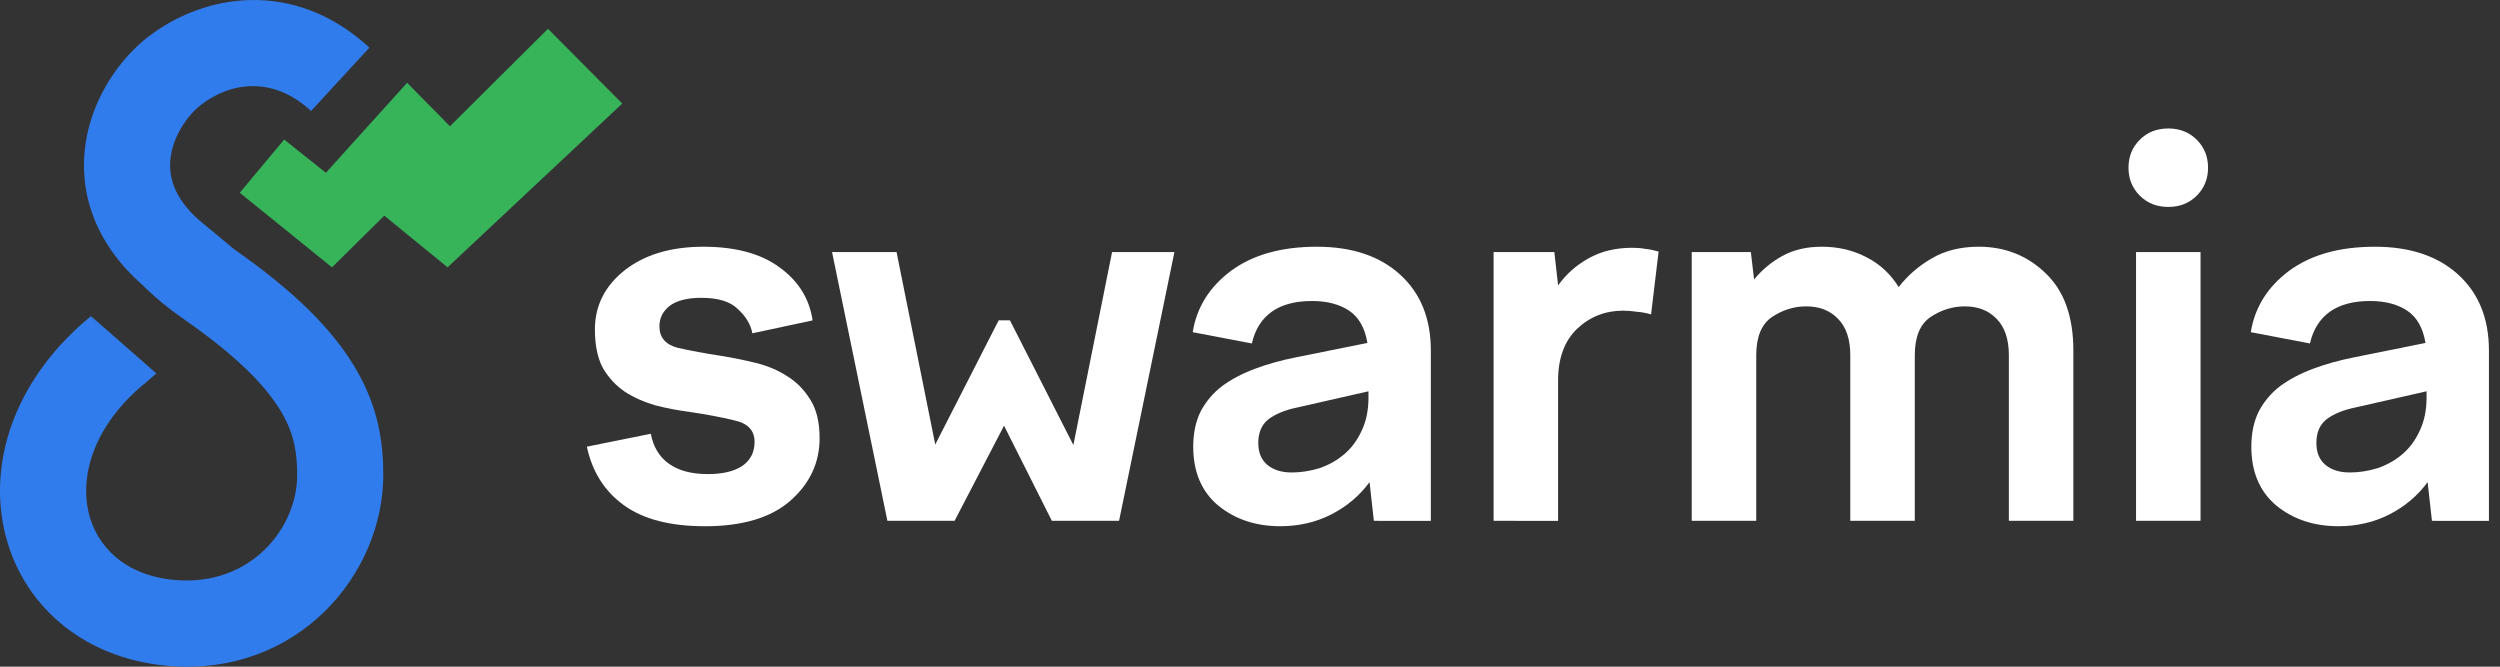 <svg fill="none" height="40" viewBox="0 0 150 40" width="150" xmlns="http://www.w3.org/2000/svg" xmlns:xlink="http://www.w3.org/1999/xlink"><rect x="0" y="0" width="150" height="40" fill="#333333" stroke="none"/><clipPath id="a"><path d="m0 0h150v40h-150z"/></clipPath><g clip-path="url(#a)"><g fill="#fff"><path d="m42.274 31.573c-2.064 0-3.676-.419-4.838-1.258s-1.903-2.01-2.225-3.515l3.838-.774c.15.795.516 1.397 1.097 1.806s1.355.613 2.322.613c.881 0 1.569-.161 2.064-.484.494-.344.742-.828.742-1.451 0-.688-.408-1.118-1.226-1.29-.795-.194-1.709-.365-2.741-.516-.666-.086-1.333-.215-2-.387-.666-.194-1.268-.462-1.806-.806-.537-.365-.978-.839-1.322-1.419-.323-.602-.484-1.376-.484-2.322 0-1.419.591-2.602 1.774-3.547 1.204-.946 2.784-1.419 4.741-1.419 1.913 0 3.429.408 4.547 1.226 1.139.817 1.806 1.881 2 3.193l-3.612.774c-.107-.537-.398-1.021-.871-1.451-.452-.452-1.183-.677-2.193-.677-.839 0-1.473.161-1.903.484-.408.323-.613.731-.613 1.226 0 .666.365 1.097 1.097 1.29.752.172 1.623.333 2.612.484.666.107 1.355.247 2.064.419s1.344.441 1.903.806c.559.344 1.021.817 1.387 1.419.365.581.548 1.344.548 2.29 0 1.484-.591 2.741-1.774 3.773-1.161 1.01-2.87 1.516-5.128 1.516z"/><path d="m49.923 15.125h3.87l2.322 11.546 3.805-7.45h.677l3.805 7.482 2.322-11.578h3.741l-3.322 16.125h-4.031l-2.87-5.708-2.967 5.708h-4.031z"/><path d="m82.431 31.25-.258-2.322c-.602.817-1.365 1.462-2.29 1.935s-1.946.71-3.064.71c-1.462 0-2.698-.408-3.709-1.226-1.01-.839-1.516-2.021-1.516-3.547 0-.817.15-1.526.452-2.128.323-.602.752-1.107 1.29-1.516.559-.408 1.215-.752 1.967-1.032s1.559-.505 2.419-.677l4.322-.871c-.15-.903-.516-1.548-1.097-1.935s-1.322-.581-2.225-.581c-1.01 0-1.817.215-2.419.645s-1 1.064-1.193 1.903l-3.547-.677c.236-1.484 1-2.709 2.29-3.676 1.312-.968 3.031-1.451 5.16-1.451 2.107 0 3.773.559 4.999 1.677s1.838 2.634 1.838 4.547v10.223zm-6.934-4.676c0 .581.183 1.021.548 1.322s.849.452 1.451.452c.559 0 1.118-.086 1.677-.258.559-.194 1.054-.473 1.484-.839s.774-.828 1.032-1.387c.28-.581.419-1.247.419-2v-.387l-4.257.968c-.731.15-1.312.387-1.742.71-.408.323-.613.795-.613 1.419z"/><path d="m89.616 31.25v-16.125h3.644l.226 2c.473-.666 1.075-1.204 1.806-1.613.752-.43 1.634-.645 2.644-.645.28 0 .537.021.774.065.236.021.505.075.806.161l-.452 3.773c-.28-.086-.57-.14-.871-.161-.28-.043-.548-.065-.806-.065-1.075 0-2.0.365-2.773 1.097-.752.731-1.129 1.763-1.129 3.096v8.417z"/><path d="m101.504 31.25v-16.125h3.547l.194 1.645c.473-.581 1.042-1.054 1.709-1.419.666-.365 1.451-.548 2.354-.548.968 0 1.849.204 2.645.613.817.408 1.472 1.01 1.967 1.806.537-.688 1.193-1.258 1.967-1.709.796-.473 1.742-.71 2.838-.71 1.57 0 2.903.527 3.999 1.58 1.118 1.054 1.677 2.602 1.677 4.644v10.223h-3.87v-9.933c0-.968-.247-1.698-.742-2.193-.473-.494-1.107-.742-1.902-.742-.731 0-1.419.215-2.064.645-.624.43-.936 1.193-.936 2.29v9.933h-3.87v-9.933c0-.968-.247-1.698-.741-2.193-.473-.494-1.108-.742-1.903-.742-.731 0-1.419.215-2.064.645-.624.43-.935 1.193-.935 2.29v9.933z"/><path d="m132.483 10.062c0 .666-.226 1.226-.677 1.677-.452.452-1.021.677-1.709.677s-1.258-.226-1.71-.677c-.451-.452-.677-1.01-.677-1.677 0-.667.226-1.226.677-1.677.452-.452 1.022-.677 1.71-.677s1.257.226 1.709.677c.451.452.677 1.01.677 1.677zm-4.321 21.188v-16.125h3.87v16.125z"/><path d="m145.916 31.25-.258-2.322c-.602.817-1.365 1.462-2.289 1.935-.925.473-1.946.71-3.064.71-1.462 0-2.698-.408-3.709-1.226-1.01-.839-1.516-2.021-1.516-3.547 0-.817.151-1.526.452-2.128.322-.602.752-1.107 1.29-1.516.559-.408 1.215-.752 1.967-1.032.753-.28 1.559-.505 2.419-.677l4.321-.871c-.15-.903-.516-1.548-1.096-1.935-.581-.387-1.322-.581-2.225-.581-1.011 0-1.817.215-2.419.645s-1 1.064-1.193 1.903l-3.548-.677c.237-1.484 1-2.709 2.29-3.676 1.311-.968 3.031-1.451 5.16-1.451 2.107 0 3.773.559 4.999 1.677 1.225 1.118 1.838 2.634 1.838 4.547v10.223zm-6.933-4.676c0 .581.182 1.021.548 1.322.365.301.849.452 1.451.452.559 0 1.118-.086 1.677-.258.559-.194 1.054-.473 1.484-.839s.774-.828 1.032-1.387c.279-.581.419-1.247.419-2v-.387l-4.257.968c-.731.15-1.312.387-1.742.71-.408.323-.612.795-.612 1.419z"/></g><path clip-rule="evenodd" d="m26.855 16.04-3.798-3.1-3.137 3.1-5.534-4.474 2.665-3.194 2.501 1.996 4.874-5.4 2.572 2.607 5.88-5.847 4.457 4.485z" fill="#37b45a" fill-rule="evenodd"/><path clip-rule="evenodd" d="m8.892 2.211c3.298-2.558 8.714-3.547 13.272.645l-3.498 3.802c-2.335-2.148-4.88-1.705-6.607-.365-.803.623-1.608 1.787-1.806 3.043-.169 1.073.058 2.434 1.704 3.882l2.11 1.752c3.646 2.54 5.924 4.849 7.268 7.134 1.402 2.383 1.662 4.527 1.662 6.406 0 5.926-5.12 12.122-12.942 11.438-5.18-.453-8.837-3.773-9.803-8.168-.955-4.34.808-9.196 5.184-12.793l3.28 3.991c-3.139 2.579-3.888 5.56-3.419 7.691.457 2.077 2.16 3.865 5.208 4.131 4.509.394 7.326-3.093 7.326-6.292 0-1.303-.162-2.449-.949-3.786-.833-1.416-2.484-3.237-5.853-5.573-.94-.651-1.781-1.348-2.519-2.084-2.903-2.571-3.814-5.667-3.362-8.535.428-2.713 2.033-4.995 3.742-6.321z" fill="#317cec" fill-rule="evenodd"/><path d="m9.383 22.408-3.922-3.439-.026.02 3.193 4.065z" fill="#317cec"/></g></svg>
